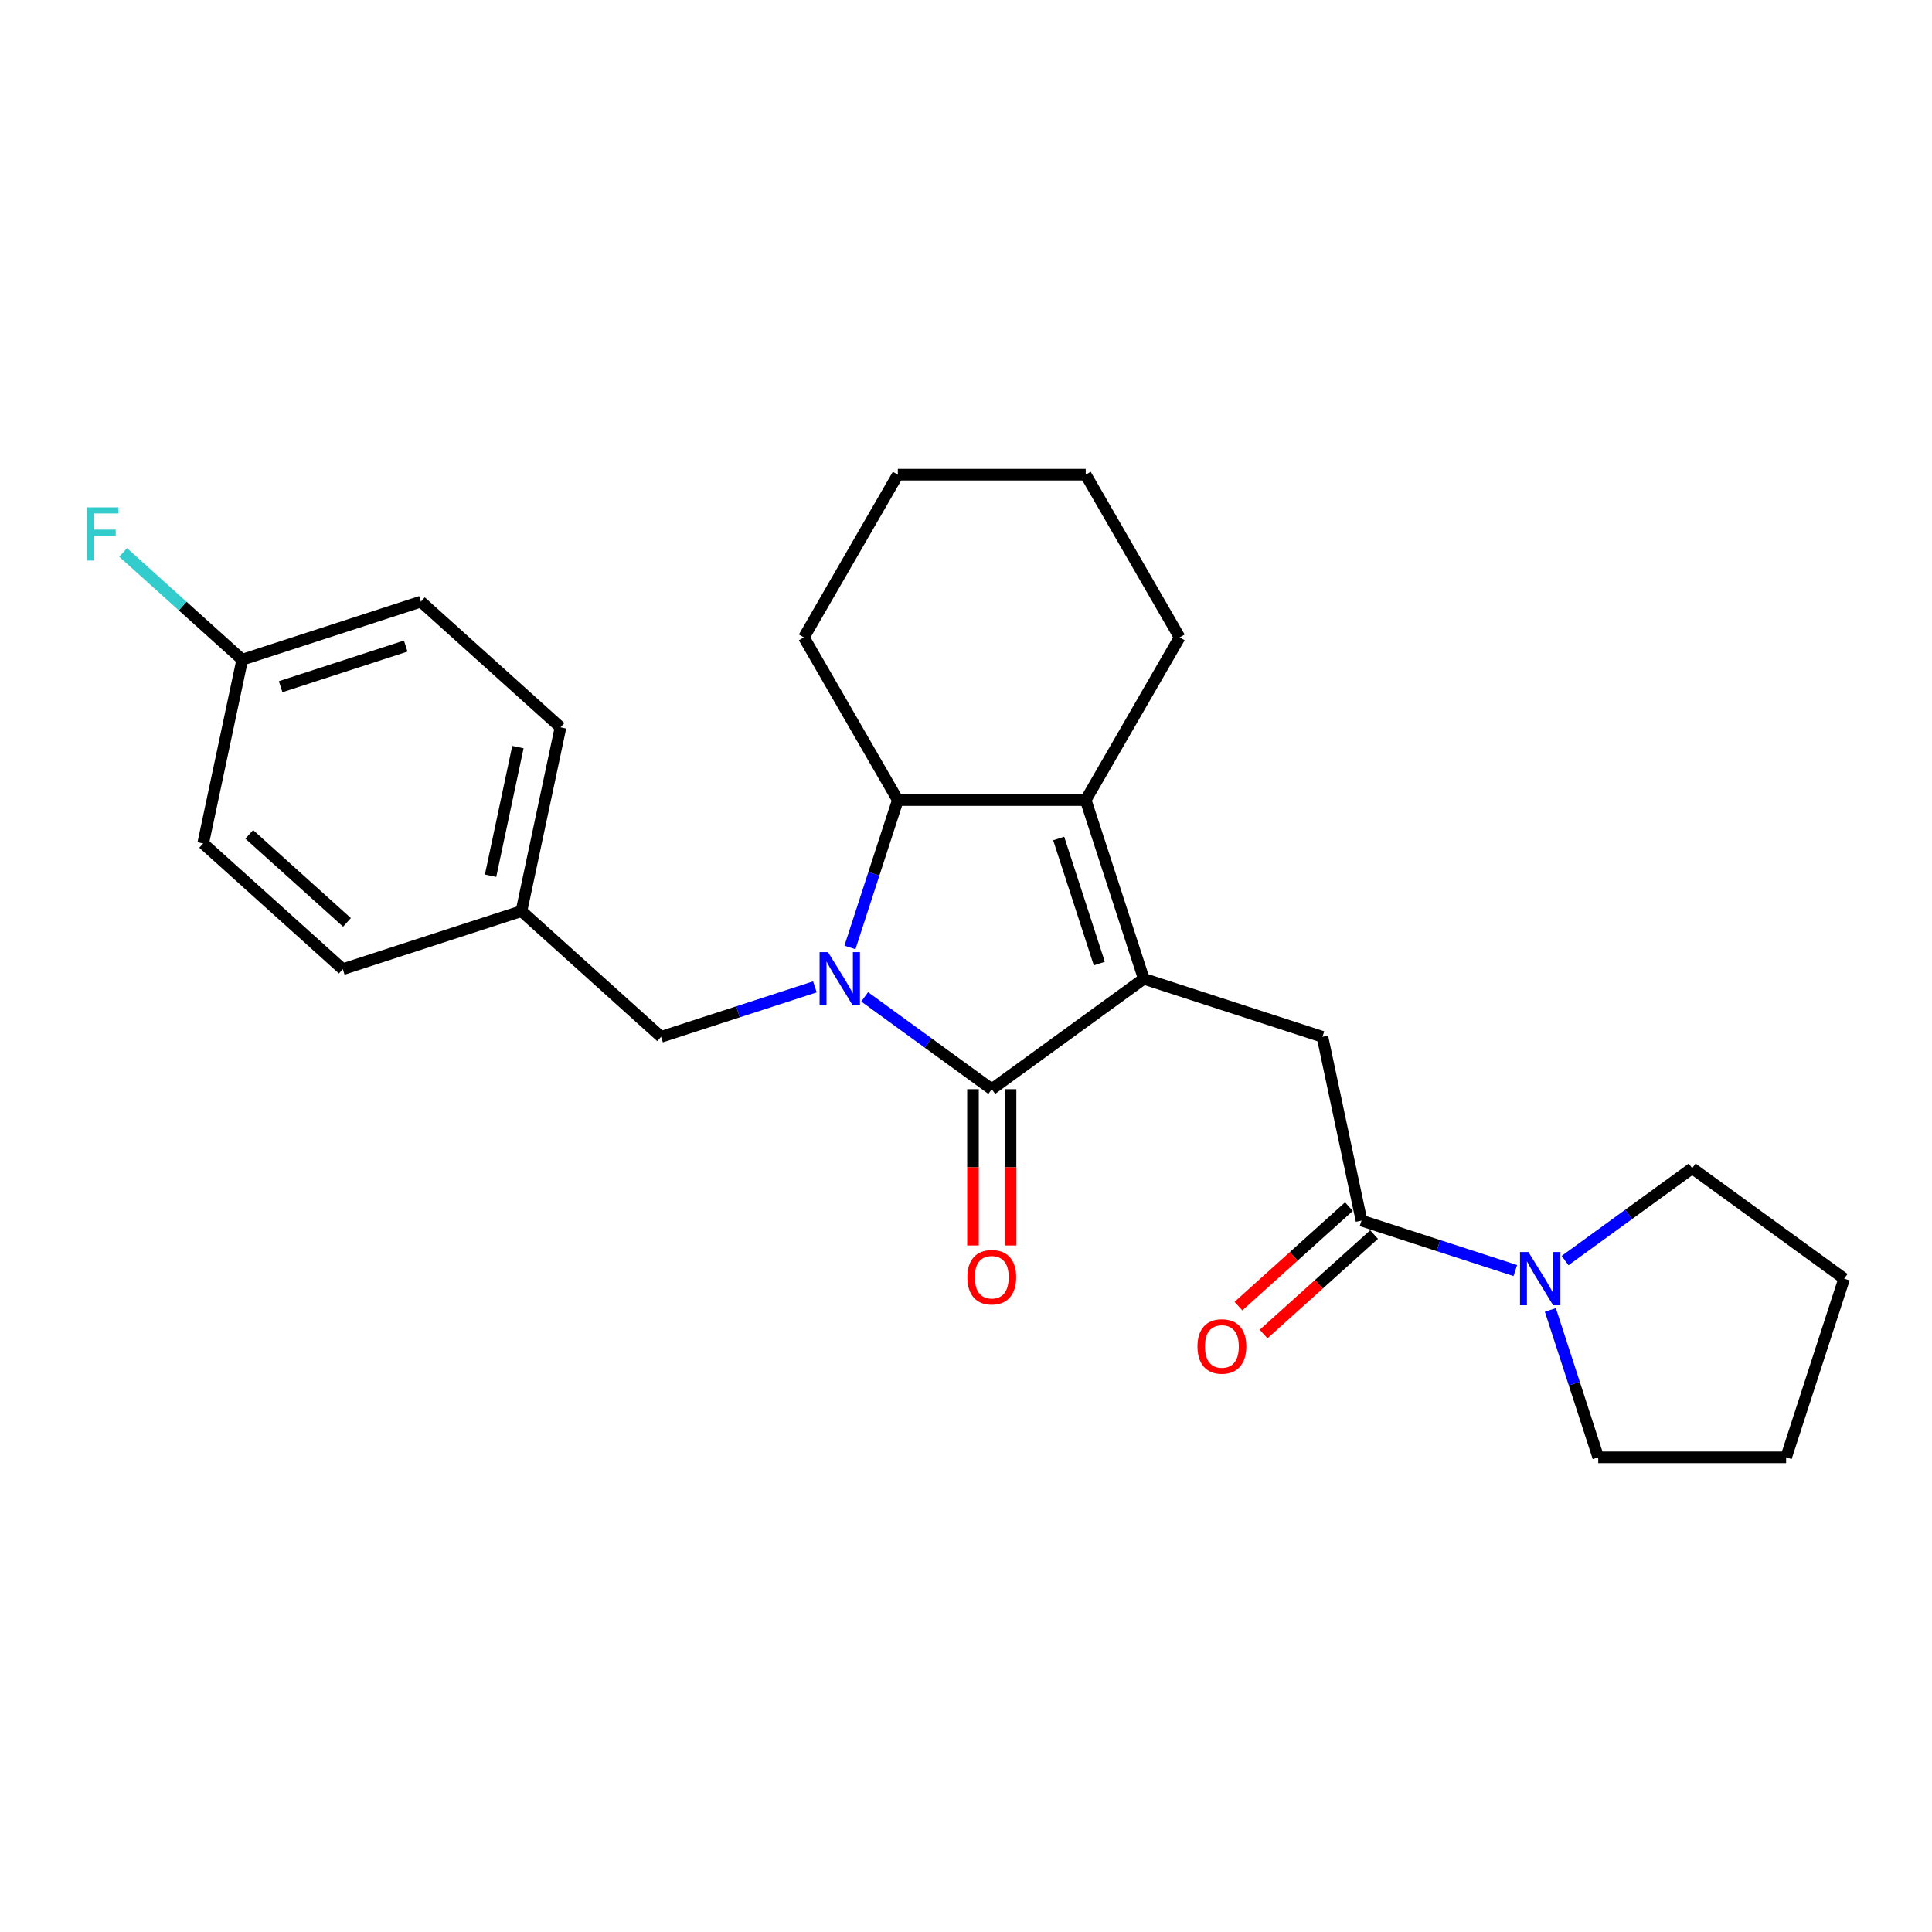 <?xml version='1.0' encoding='iso-8859-1'?>
<svg version='1.1' baseProfile='full'
              xmlns='http://www.w3.org/2000/svg'
                      xmlns:rdkit='http://www.rdkit.org/xml'
                      xmlns:xlink='http://www.w3.org/1999/xlink'
                  xml:space='preserve'
width='1000px' height='1000px' viewBox='0 0 1000 1000'>
<!-- END OF HEADER -->
<rect style='opacity:1.0;fill:#FFFFFF;stroke:none' width='1000' height='1000' x='0' y='0'> </rect>
<path class='bond-0' d='M 447.539,515.961 L 480.438,539.863' style='fill:none;fill-rule:evenodd;stroke:#0000FF;stroke-width:6px;stroke-linecap:butt;stroke-linejoin:miter;stroke-opacity:1' />
<path class='bond-0' d='M 480.438,539.863 L 513.336,563.766' style='fill:none;fill-rule:evenodd;stroke:#000000;stroke-width:6px;stroke-linecap:butt;stroke-linejoin:miter;stroke-opacity:1' />
<path class='bond-1' d='M 439.927,490.405 L 452.321,452.263' style='fill:none;fill-rule:evenodd;stroke:#0000FF;stroke-width:6px;stroke-linecap:butt;stroke-linejoin:miter;stroke-opacity:1' />
<path class='bond-1' d='M 452.321,452.263 L 464.714,414.121' style='fill:none;fill-rule:evenodd;stroke:#000000;stroke-width:6px;stroke-linecap:butt;stroke-linejoin:miter;stroke-opacity:1' />
<path class='bond-2' d='M 421.788,510.79 L 381.983,523.723' style='fill:none;fill-rule:evenodd;stroke:#0000FF;stroke-width:6px;stroke-linecap:butt;stroke-linejoin:miter;stroke-opacity:1' />
<path class='bond-2' d='M 381.983,523.723 L 342.178,536.657' style='fill:none;fill-rule:evenodd;stroke:#000000;stroke-width:6px;stroke-linecap:butt;stroke-linejoin:miter;stroke-opacity:1' />
<path class='bond-3' d='M 592.01,506.606 L 513.336,563.766' style='fill:none;fill-rule:evenodd;stroke:#000000;stroke-width:6px;stroke-linecap:butt;stroke-linejoin:miter;stroke-opacity:1' />
<path class='bond-4' d='M 592.01,506.606 L 684.495,536.657' style='fill:none;fill-rule:evenodd;stroke:#000000;stroke-width:6px;stroke-linecap:butt;stroke-linejoin:miter;stroke-opacity:1' />
<path class='bond-5' d='M 592.01,506.606 L 561.959,414.121' style='fill:none;fill-rule:evenodd;stroke:#000000;stroke-width:6px;stroke-linecap:butt;stroke-linejoin:miter;stroke-opacity:1' />
<path class='bond-5' d='M 569.005,498.744 L 547.97,434.004' style='fill:none;fill-rule:evenodd;stroke:#000000;stroke-width:6px;stroke-linecap:butt;stroke-linejoin:miter;stroke-opacity:1' />
<path class='bond-6' d='M 503.612,563.766 L 503.612,604.21' style='fill:none;fill-rule:evenodd;stroke:#000000;stroke-width:6px;stroke-linecap:butt;stroke-linejoin:miter;stroke-opacity:1' />
<path class='bond-6' d='M 503.612,604.21 L 503.612,644.654' style='fill:none;fill-rule:evenodd;stroke:#FF0000;stroke-width:6px;stroke-linecap:butt;stroke-linejoin:miter;stroke-opacity:1' />
<path class='bond-6' d='M 523.061,563.766 L 523.061,604.21' style='fill:none;fill-rule:evenodd;stroke:#000000;stroke-width:6px;stroke-linecap:butt;stroke-linejoin:miter;stroke-opacity:1' />
<path class='bond-6' d='M 523.061,604.21 L 523.061,644.654' style='fill:none;fill-rule:evenodd;stroke:#FF0000;stroke-width:6px;stroke-linecap:butt;stroke-linejoin:miter;stroke-opacity:1' />
<path class='bond-7' d='M 561.959,414.121 L 464.714,414.121' style='fill:none;fill-rule:evenodd;stroke:#000000;stroke-width:6px;stroke-linecap:butt;stroke-linejoin:miter;stroke-opacity:1' />
<path class='bond-8' d='M 561.959,414.121 L 610.582,329.904' style='fill:none;fill-rule:evenodd;stroke:#000000;stroke-width:6px;stroke-linecap:butt;stroke-linejoin:miter;stroke-opacity:1' />
<path class='bond-9' d='M 464.714,414.121 L 416.091,329.904' style='fill:none;fill-rule:evenodd;stroke:#000000;stroke-width:6px;stroke-linecap:butt;stroke-linejoin:miter;stroke-opacity:1' />
<path class='bond-10' d='M 684.495,536.657 L 704.714,631.777' style='fill:none;fill-rule:evenodd;stroke:#000000;stroke-width:6px;stroke-linecap:butt;stroke-linejoin:miter;stroke-opacity:1' />
<path class='bond-11' d='M 704.714,631.777 L 744.519,644.71' style='fill:none;fill-rule:evenodd;stroke:#000000;stroke-width:6px;stroke-linecap:butt;stroke-linejoin:miter;stroke-opacity:1' />
<path class='bond-11' d='M 744.519,644.71 L 784.324,657.644' style='fill:none;fill-rule:evenodd;stroke:#0000FF;stroke-width:6px;stroke-linecap:butt;stroke-linejoin:miter;stroke-opacity:1' />
<path class='bond-12' d='M 698.207,624.55 L 669.61,650.299' style='fill:none;fill-rule:evenodd;stroke:#000000;stroke-width:6px;stroke-linecap:butt;stroke-linejoin:miter;stroke-opacity:1' />
<path class='bond-12' d='M 669.61,650.299 L 641.012,676.048' style='fill:none;fill-rule:evenodd;stroke:#FF0000;stroke-width:6px;stroke-linecap:butt;stroke-linejoin:miter;stroke-opacity:1' />
<path class='bond-12' d='M 711.221,639.004 L 682.623,664.753' style='fill:none;fill-rule:evenodd;stroke:#000000;stroke-width:6px;stroke-linecap:butt;stroke-linejoin:miter;stroke-opacity:1' />
<path class='bond-12' d='M 682.623,664.753 L 654.026,690.502' style='fill:none;fill-rule:evenodd;stroke:#FF0000;stroke-width:6px;stroke-linecap:butt;stroke-linejoin:miter;stroke-opacity:1' />
<path class='bond-13' d='M 810.075,652.473 L 842.974,628.57' style='fill:none;fill-rule:evenodd;stroke:#0000FF;stroke-width:6px;stroke-linecap:butt;stroke-linejoin:miter;stroke-opacity:1' />
<path class='bond-13' d='M 842.974,628.57 L 875.872,604.668' style='fill:none;fill-rule:evenodd;stroke:#000000;stroke-width:6px;stroke-linecap:butt;stroke-linejoin:miter;stroke-opacity:1' />
<path class='bond-14' d='M 802.463,678.028 L 814.857,716.171' style='fill:none;fill-rule:evenodd;stroke:#0000FF;stroke-width:6px;stroke-linecap:butt;stroke-linejoin:miter;stroke-opacity:1' />
<path class='bond-14' d='M 814.857,716.171 L 827.25,754.313' style='fill:none;fill-rule:evenodd;stroke:#000000;stroke-width:6px;stroke-linecap:butt;stroke-linejoin:miter;stroke-opacity:1' />
<path class='bond-15' d='M 342.178,536.657 L 269.91,471.587' style='fill:none;fill-rule:evenodd;stroke:#000000;stroke-width:6px;stroke-linecap:butt;stroke-linejoin:miter;stroke-opacity:1' />
<path class='bond-16' d='M 269.91,471.587 L 177.425,501.637' style='fill:none;fill-rule:evenodd;stroke:#000000;stroke-width:6px;stroke-linecap:butt;stroke-linejoin:miter;stroke-opacity:1' />
<path class='bond-17' d='M 269.91,471.587 L 290.129,376.467' style='fill:none;fill-rule:evenodd;stroke:#000000;stroke-width:6px;stroke-linecap:butt;stroke-linejoin:miter;stroke-opacity:1' />
<path class='bond-17' d='M 253.919,453.275 L 268.072,386.691' style='fill:none;fill-rule:evenodd;stroke:#000000;stroke-width:6px;stroke-linecap:butt;stroke-linejoin:miter;stroke-opacity:1' />
<path class='bond-18' d='M 610.582,329.904 L 561.959,245.687' style='fill:none;fill-rule:evenodd;stroke:#000000;stroke-width:6px;stroke-linecap:butt;stroke-linejoin:miter;stroke-opacity:1' />
<path class='bond-19' d='M 125.376,341.447 L 217.862,311.397' style='fill:none;fill-rule:evenodd;stroke:#000000;stroke-width:6px;stroke-linecap:butt;stroke-linejoin:miter;stroke-opacity:1' />
<path class='bond-19' d='M 145.259,355.437 L 209.999,334.402' style='fill:none;fill-rule:evenodd;stroke:#000000;stroke-width:6px;stroke-linecap:butt;stroke-linejoin:miter;stroke-opacity:1' />
<path class='bond-20' d='M 125.376,341.447 L 94.552,313.693' style='fill:none;fill-rule:evenodd;stroke:#000000;stroke-width:6px;stroke-linecap:butt;stroke-linejoin:miter;stroke-opacity:1' />
<path class='bond-20' d='M 94.552,313.693 L 63.728,285.939' style='fill:none;fill-rule:evenodd;stroke:#33CCCC;stroke-width:6px;stroke-linecap:butt;stroke-linejoin:miter;stroke-opacity:1' />
<path class='bond-21' d='M 125.376,341.447 L 105.157,436.568' style='fill:none;fill-rule:evenodd;stroke:#000000;stroke-width:6px;stroke-linecap:butt;stroke-linejoin:miter;stroke-opacity:1' />
<path class='bond-22' d='M 177.425,501.637 L 105.157,436.568' style='fill:none;fill-rule:evenodd;stroke:#000000;stroke-width:6px;stroke-linecap:butt;stroke-linejoin:miter;stroke-opacity:1' />
<path class='bond-22' d='M 179.599,477.423 L 129.011,431.875' style='fill:none;fill-rule:evenodd;stroke:#000000;stroke-width:6px;stroke-linecap:butt;stroke-linejoin:miter;stroke-opacity:1' />
<path class='bond-23' d='M 290.129,376.467 L 217.862,311.397' style='fill:none;fill-rule:evenodd;stroke:#000000;stroke-width:6px;stroke-linecap:butt;stroke-linejoin:miter;stroke-opacity:1' />
<path class='bond-24' d='M 416.091,329.904 L 464.714,245.687' style='fill:none;fill-rule:evenodd;stroke:#000000;stroke-width:6px;stroke-linecap:butt;stroke-linejoin:miter;stroke-opacity:1' />
<path class='bond-25' d='M 875.872,604.668 L 954.545,661.827' style='fill:none;fill-rule:evenodd;stroke:#000000;stroke-width:6px;stroke-linecap:butt;stroke-linejoin:miter;stroke-opacity:1' />
<path class='bond-26' d='M 827.25,754.313 L 924.495,754.313' style='fill:none;fill-rule:evenodd;stroke:#000000;stroke-width:6px;stroke-linecap:butt;stroke-linejoin:miter;stroke-opacity:1' />
<path class='bond-27' d='M 561.959,245.687 L 464.714,245.687' style='fill:none;fill-rule:evenodd;stroke:#000000;stroke-width:6px;stroke-linecap:butt;stroke-linejoin:miter;stroke-opacity:1' />
<path class='bond-28' d='M 954.545,661.827 L 924.495,754.313' style='fill:none;fill-rule:evenodd;stroke:#000000;stroke-width:6px;stroke-linecap:butt;stroke-linejoin:miter;stroke-opacity:1' />
<path  class='atom-0' d='M 428.576 492.836
L 437.6 507.423
Q 438.495 508.862, 439.934 511.469
Q 441.373 514.075, 441.451 514.23
L 441.451 492.836
L 445.108 492.836
L 445.108 520.376
L 441.334 520.376
L 431.649 504.428
Q 430.521 502.561, 429.315 500.422
Q 428.148 498.282, 427.798 497.621
L 427.798 520.376
L 424.219 520.376
L 424.219 492.836
L 428.576 492.836
' fill='#0000FF'/>
<path  class='atom-7' d='M 791.112 648.057
L 800.136 662.644
Q 801.031 664.083, 802.47 666.69
Q 803.909 669.296, 803.987 669.451
L 803.987 648.057
L 807.644 648.057
L 807.644 675.597
L 803.87 675.597
L 794.185 659.649
Q 793.057 657.782, 791.851 655.643
Q 790.684 653.503, 790.334 652.842
L 790.334 675.597
L 786.755 675.597
L 786.755 648.057
L 791.112 648.057
' fill='#0000FF'/>
<path  class='atom-9' d='M 500.695 661.089
Q 500.695 654.476, 503.962 650.781
Q 507.229 647.085, 513.336 647.085
Q 519.443 647.085, 522.711 650.781
Q 525.978 654.476, 525.978 661.089
Q 525.978 667.779, 522.672 671.591
Q 519.366 675.364, 513.336 675.364
Q 507.268 675.364, 503.962 671.591
Q 500.695 667.818, 500.695 661.089
M 513.336 672.252
Q 517.537 672.252, 519.794 669.452
Q 522.089 666.612, 522.089 661.089
Q 522.089 655.682, 519.794 652.959
Q 517.537 650.197, 513.336 650.197
Q 509.135 650.197, 506.84 652.92
Q 504.584 655.643, 504.584 661.089
Q 504.584 666.651, 506.84 669.452
Q 509.135 672.252, 513.336 672.252
' fill='#FF0000'/>
<path  class='atom-10' d='M 619.804 696.924
Q 619.804 690.312, 623.072 686.616
Q 626.339 682.921, 632.446 682.921
Q 638.553 682.921, 641.821 686.616
Q 645.088 690.312, 645.088 696.924
Q 645.088 703.615, 641.782 707.427
Q 638.476 711.2, 632.446 711.2
Q 626.378 711.2, 623.072 707.427
Q 619.804 703.654, 619.804 696.924
M 632.446 708.088
Q 636.647 708.088, 638.903 705.288
Q 641.198 702.448, 641.198 696.924
Q 641.198 691.518, 638.903 688.795
Q 636.647 686.033, 632.446 686.033
Q 628.245 686.033, 625.95 688.756
Q 623.694 691.479, 623.694 696.924
Q 623.694 702.487, 625.95 705.288
Q 628.245 708.088, 632.446 708.088
' fill='#FF0000'/>
<path  class='atom-14' d='M 44.92 262.608
L 61.297 262.608
L 61.297 265.759
L 48.616 265.759
L 48.616 274.122
L 59.896 274.122
L 59.896 277.311
L 48.616 277.311
L 48.616 290.148
L 44.92 290.148
L 44.92 262.608
' fill='#33CCCC'/>
</svg>
